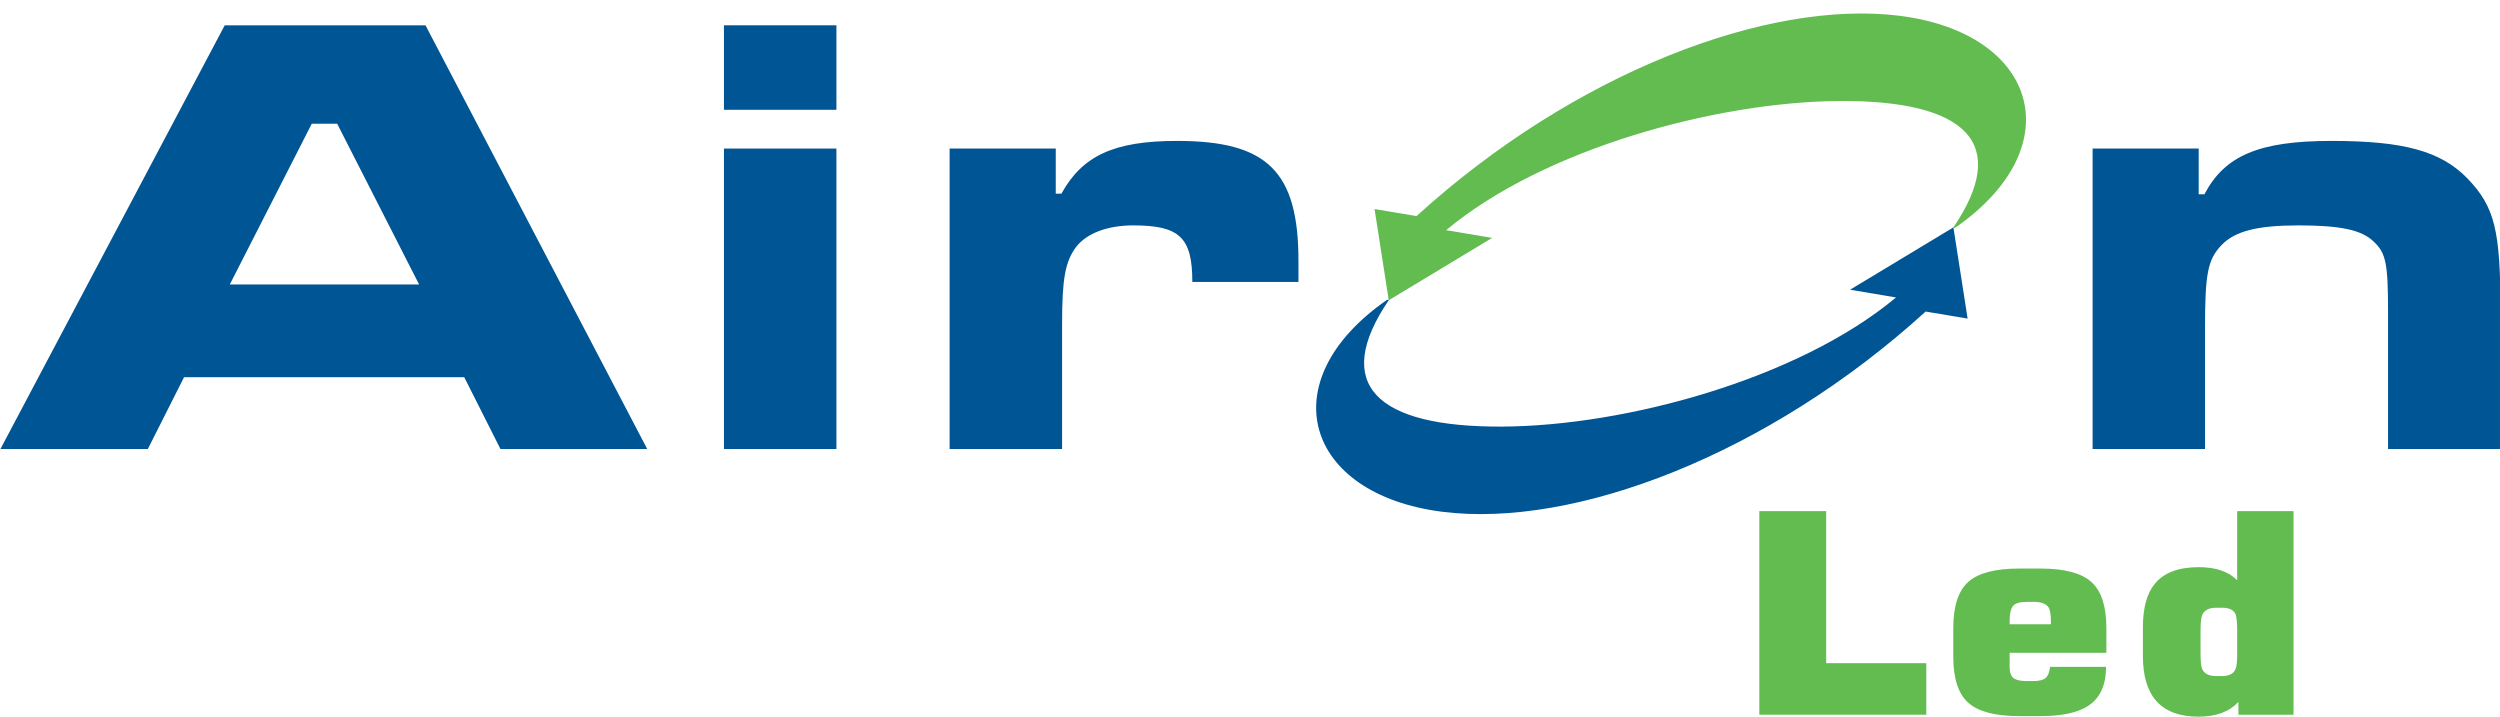 <?xml version="1.0" encoding="UTF-8"?>
<svg xmlns="http://www.w3.org/2000/svg" xmlns:xlink="http://www.w3.org/1999/xlink" width="245.4pt" height="70.4pt" viewBox="0 0 245.4 70.4" version="1.1">
<defs>
<clipPath id="clip1">
  <path d="M 172 50 L 190 50 L 190 70.398 L 172 70.398 Z M 172 50 "/>
</clipPath>
<clipPath id="clip2">
  <path d="M 191 55 L 207 55 L 207 70.398 L 191 70.398 Z M 191 55 "/>
</clipPath>
<clipPath id="clip3">
  <path d="M 210 50 L 226 50 L 226 70.398 L 210 70.398 Z M 210 50 "/>
</clipPath>
<clipPath id="clip4">
  <path d="M 205 13 L 245.398 13 L 245.398 45 L 205 45 Z M 205 13 "/>
</clipPath>
</defs>
<g id="surface1">
<g clip-path="url(#clip1)" clip-rule="nonzero">
<path style=" stroke:none;fill-rule:evenodd;fill:rgb(38.426%,73.631%,30.98%);fill-opacity:1;" d="M 189.086 70.156 L 172.695 70.156 L 172.695 50.172 L 179.258 50.172 L 179.258 65.098 L 189.086 65.098 Z M 189.086 70.156 "/>
</g>
<g clip-path="url(#clip2)" clip-rule="nonzero">
<path style=" stroke:none;fill-rule:evenodd;fill:rgb(38.426%,73.631%,30.98%);fill-opacity:1;" d="M 206.762 64.082 L 197.266 64.082 L 197.266 65.469 C 197.266 65.996 197.395 66.359 197.645 66.559 C 197.898 66.758 198.328 66.855 198.934 66.855 L 199.57 66.855 C 200.16 66.855 200.566 66.754 200.801 66.547 C 201.035 66.34 201.18 65.977 201.238 65.457 L 206.73 65.457 C 206.73 67.258 206.137 68.543 204.945 69.309 C 203.918 69.965 202.367 70.293 200.289 70.293 L 198.203 70.293 C 195.848 70.293 194.176 69.855 193.199 68.977 C 192.223 68.098 191.734 66.59 191.734 64.449 L 191.734 61.652 C 191.734 59.512 192.223 58.004 193.199 57.125 C 194.176 56.246 195.848 55.809 198.203 55.809 L 200.289 55.809 C 202.648 55.809 204.316 56.25 205.293 57.129 C 206.273 58.008 206.762 59.52 206.762 61.664 Z M 201.316 61.277 L 201.316 61.059 C 201.316 60.324 201.238 59.84 201.074 59.602 C 200.832 59.254 200.344 59.078 199.613 59.078 L 198.973 59.078 C 198.262 59.078 197.801 59.219 197.586 59.492 C 197.375 59.766 197.266 60.242 197.266 60.922 L 197.266 61.277 Z M 201.316 61.277 "/>
</g>
<g clip-path="url(#clip3)" clip-rule="nonzero">
<path style=" stroke:none;fill-rule:evenodd;fill:rgb(38.426%,73.631%,30.98%);fill-opacity:1;" d="M 225.133 70.156 L 219.723 70.156 L 219.723 68.891 C 218.84 69.863 217.531 70.348 215.805 70.348 C 212.168 70.348 210.348 68.371 210.348 64.41 L 210.348 61.582 C 210.348 59.676 210.734 58.254 211.504 57.32 C 212.391 56.219 213.84 55.672 215.84 55.672 C 217.5 55.672 218.754 56.102 219.602 56.961 L 219.602 50.172 L 225.133 50.172 Z M 219.602 64.082 L 219.602 61.965 C 219.602 61.051 219.539 60.473 219.418 60.234 C 219.215 59.848 218.777 59.656 218.109 59.656 L 217.527 59.656 C 216.816 59.656 216.359 59.902 216.156 60.398 C 216.055 60.656 216.004 61.176 216.004 61.965 L 216.004 64.082 C 216.004 64.887 216.055 65.41 216.156 65.648 C 216.359 66.125 216.816 66.363 217.527 66.363 L 218.109 66.363 C 218.82 66.363 219.266 66.125 219.449 65.648 C 219.551 65.43 219.602 64.906 219.602 64.082 Z M 219.602 64.082 "/>
</g>
<path style=" stroke:none;fill-rule:evenodd;fill:rgb(0%,33.325%,58.397%);fill-opacity:1;" d="M 49.125 44.074 L 63.531 44.074 L 41.766 2.484 L 22.059 2.484 L 0.043 44.074 L 14.512 44.074 L 18.066 37.027 L 45.57 37.027 Z M 41.141 27.926 L 22.555 27.926 L 30.602 12.148 L 33.098 12.148 Z M 41.141 27.926 "/>
<path style=" stroke:none;fill-rule:evenodd;fill:rgb(0%,33.325%,58.397%);fill-opacity:1;" d="M 82.102 14.582 L 71.062 14.582 L 71.062 44.074 L 82.102 44.074 Z M 82.102 2.484 L 71.062 2.484 L 71.062 10.777 L 82.102 10.777 Z M 82.102 2.484 "/>
<path style=" stroke:none;fill-rule:evenodd;fill:rgb(0%,33.325%,58.397%);fill-opacity:1;" d="M 93.215 14.582 L 93.215 44.074 L 104.254 44.074 L 104.254 31.855 C 104.254 27.301 104.566 25.68 105.625 24.246 C 106.688 22.875 108.746 22.125 111.238 22.125 C 115.793 22.125 117.039 23.312 117.039 27.676 L 127.457 27.676 L 127.457 25.617 C 127.457 16.824 124.398 13.832 115.543 13.832 C 109.371 13.832 106.25 15.27 104.191 19.008 L 103.633 19.008 L 103.633 14.582 Z M 93.215 14.582 "/>
<g clip-path="url(#clip4)" clip-rule="nonzero">
<path style=" stroke:none;fill-rule:evenodd;fill:rgb(0%,33.325%,58.397%);fill-opacity:1;" d="M 205.41 14.582 L 205.41 44.074 L 216.445 44.074 L 216.445 32.289 C 216.445 26.867 216.699 25.492 218.066 24.059 C 219.379 22.688 221.562 22.125 225.613 22.125 C 229.73 22.125 231.852 22.562 233.035 23.746 C 234.223 24.871 234.41 25.93 234.41 30.668 L 234.41 44.074 L 245.449 44.074 L 245.449 30.668 C 245.449 22.562 244.887 20.32 242.203 17.512 C 239.586 14.832 235.969 13.832 228.859 13.832 C 221.75 13.832 218.379 15.27 216.387 19.07 L 215.824 19.07 L 215.824 14.582 Z M 205.41 14.582 "/>
</g>
<path style=" stroke:none;fill-rule:evenodd;fill:rgb(38.426%,73.631%,30.98%);fill-opacity:1;" d="M 191.707 22.379 C 197.414 14.031 192.973 9.848 180.605 9.914 C 168.57 9.98 151.586 14.555 141.953 22.594 L 146.465 23.352 L 136.32 29.473 L 134.926 20.52 L 139.047 21.211 C 154.547 7.105 173.582 -0.078 186.477 1.551 C 200 3.262 203.41 14.367 191.938 22.344 Z M 191.707 22.379 "/>
<path style=" stroke:none;fill-rule:evenodd;fill:rgb(0%,33.325%,58.397%);fill-opacity:1;" d="M 136.355 29.414 C 130.652 37.762 135.094 41.941 147.461 41.875 C 159.496 41.812 176.48 37.238 186.113 29.199 L 181.602 28.438 L 191.746 22.32 L 193.141 31.273 L 189.02 30.582 C 173.52 44.684 154.48 51.867 141.586 50.238 C 128.066 48.527 124.656 37.422 136.129 29.449 Z M 136.355 29.414 "/>
</g>
</svg>
